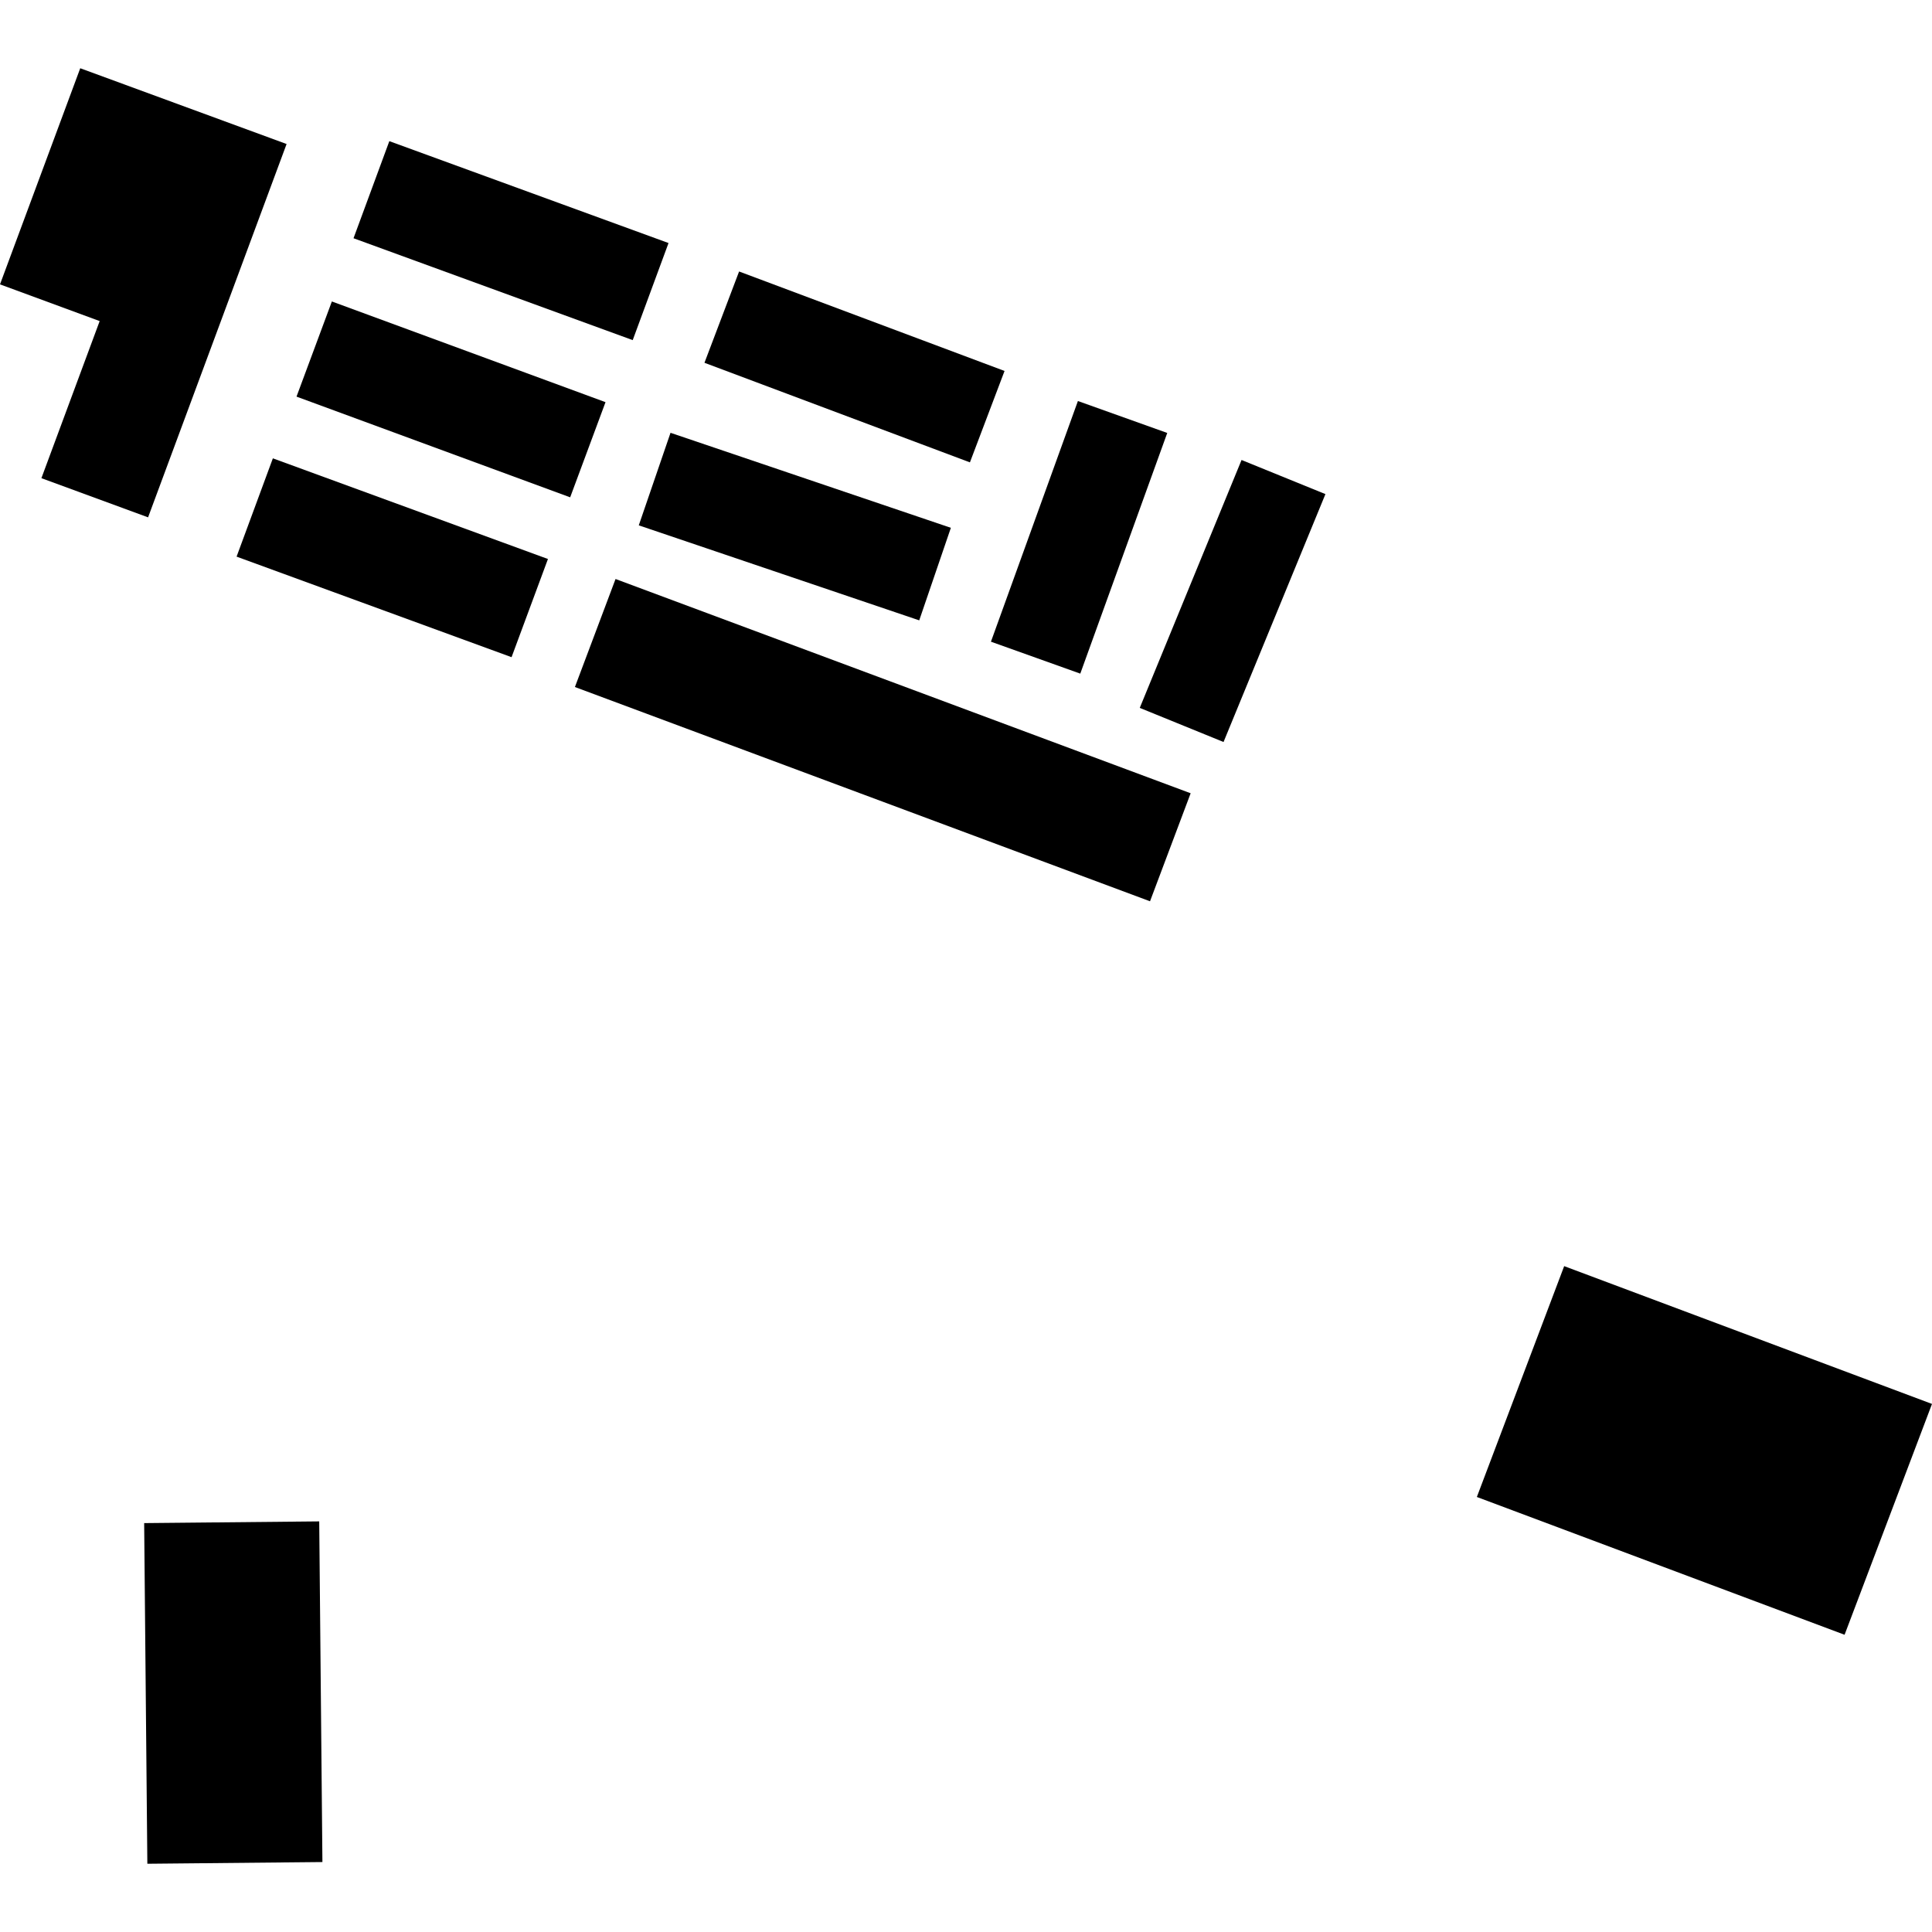 <?xml version="1.0" encoding="utf-8" standalone="no"?>
<!DOCTYPE svg PUBLIC "-//W3C//DTD SVG 1.1//EN"
  "http://www.w3.org/Graphics/SVG/1.1/DTD/svg11.dtd">
<!-- Created with matplotlib (https://matplotlib.org/) -->
<svg height="288pt" version="1.1" viewBox="0 0 288 288" width="288pt" xmlns="http://www.w3.org/2000/svg" xmlns:xlink="http://www.w3.org/1999/xlink">
 <defs>
  <style type="text/css">
*{stroke-linecap:butt;stroke-linejoin:round;}
  </style>
 </defs>
 <g id="figure_1">
  <g id="patch_1">
   <path d="M 0 288 
L 288 288 
L 288 0 
L 0 0 
z
" style="fill:none;opacity:0;"/>
  </g>
  <g id="axes_1">
   <g id="PatchCollection_1">
    <path clip-path="url(#pa425ca4cf7)" d="M 11.962 10.173 
L 42.721 21.468 
L 22.074 77.12 
L 6.172 71.28 
L 14.858 47.863 
L 0 42.39 
L 11.962 10.173 
"/>
    <path clip-path="url(#pa425ca4cf7)" d="M 40.676 68.323 
L 81.682 83.329 
L 76.257 97.965 
L 35.267 82.976 
L 40.676 68.323 
"/>
    <path clip-path="url(#pa425ca4cf7)" d="M 49.47 44.939 
L 90.263 59.95 
L 84.994 74.135 
L 44.201 59.123 
L 49.47 44.939 
"/>
    <path clip-path="url(#pa425ca4cf7)" d="M 52.699 35.514 
L 58.037 21.041 
L 99.656 36.229 
L 94.318 50.701 
L 52.699 35.514 
"/>
    <path clip-path="url(#pa425ca4cf7)" d="M 105.013 54.079 
L 110.175 40.47 
L 149.746 55.298 
L 144.584 68.925 
L 105.013 54.079 
"/>
    <path clip-path="url(#pa425ca4cf7)" d="M 147.718 95.656 
L 160.682 59.78 
L 173.999 64.54 
L 161.036 100.416 
L 147.718 95.656 
"/>
    <path clip-path="url(#pa425ca4cf7)" d="M 95.222 78.312 
L 99.953 64.517 
L 141.744 78.68 
L 137.028 92.475 
L 95.222 78.312 
"/>
    <path clip-path="url(#pa425ca4cf7)" d="M 177.488 118.251 
L 171.431 134.353 
L 85.701 102.413 
L 91.758 86.311 
L 177.488 118.251 
"/>
    <path clip-path="url(#pa425ca4cf7)" d="M 182.391 110.609 
L 169.902 105.523 
L 185.076 68.57 
L 197.58 73.656 
L 182.391 110.609 
"/>
    <path clip-path="url(#pa425ca4cf7)" d="M 48.062 277.572 
L 21.965 277.827 
L 21.49 227.046 
L 47.586 226.791 
L 48.062 277.572 
"/>
    <path clip-path="url(#pa425ca4cf7)" d="M 288 209.282 
L 274.968 243.692 
L 220.152 223.151 
L 233.169 188.741 
L 288 209.282 
"/>
   </g>
  </g>
 </g>
 <defs>
  <clipPath id="pa425ca4cf7">
   <rect height="267.654" width="288" x="0" y="10.173"/>
  </clipPath>
 </defs>
</svg>
